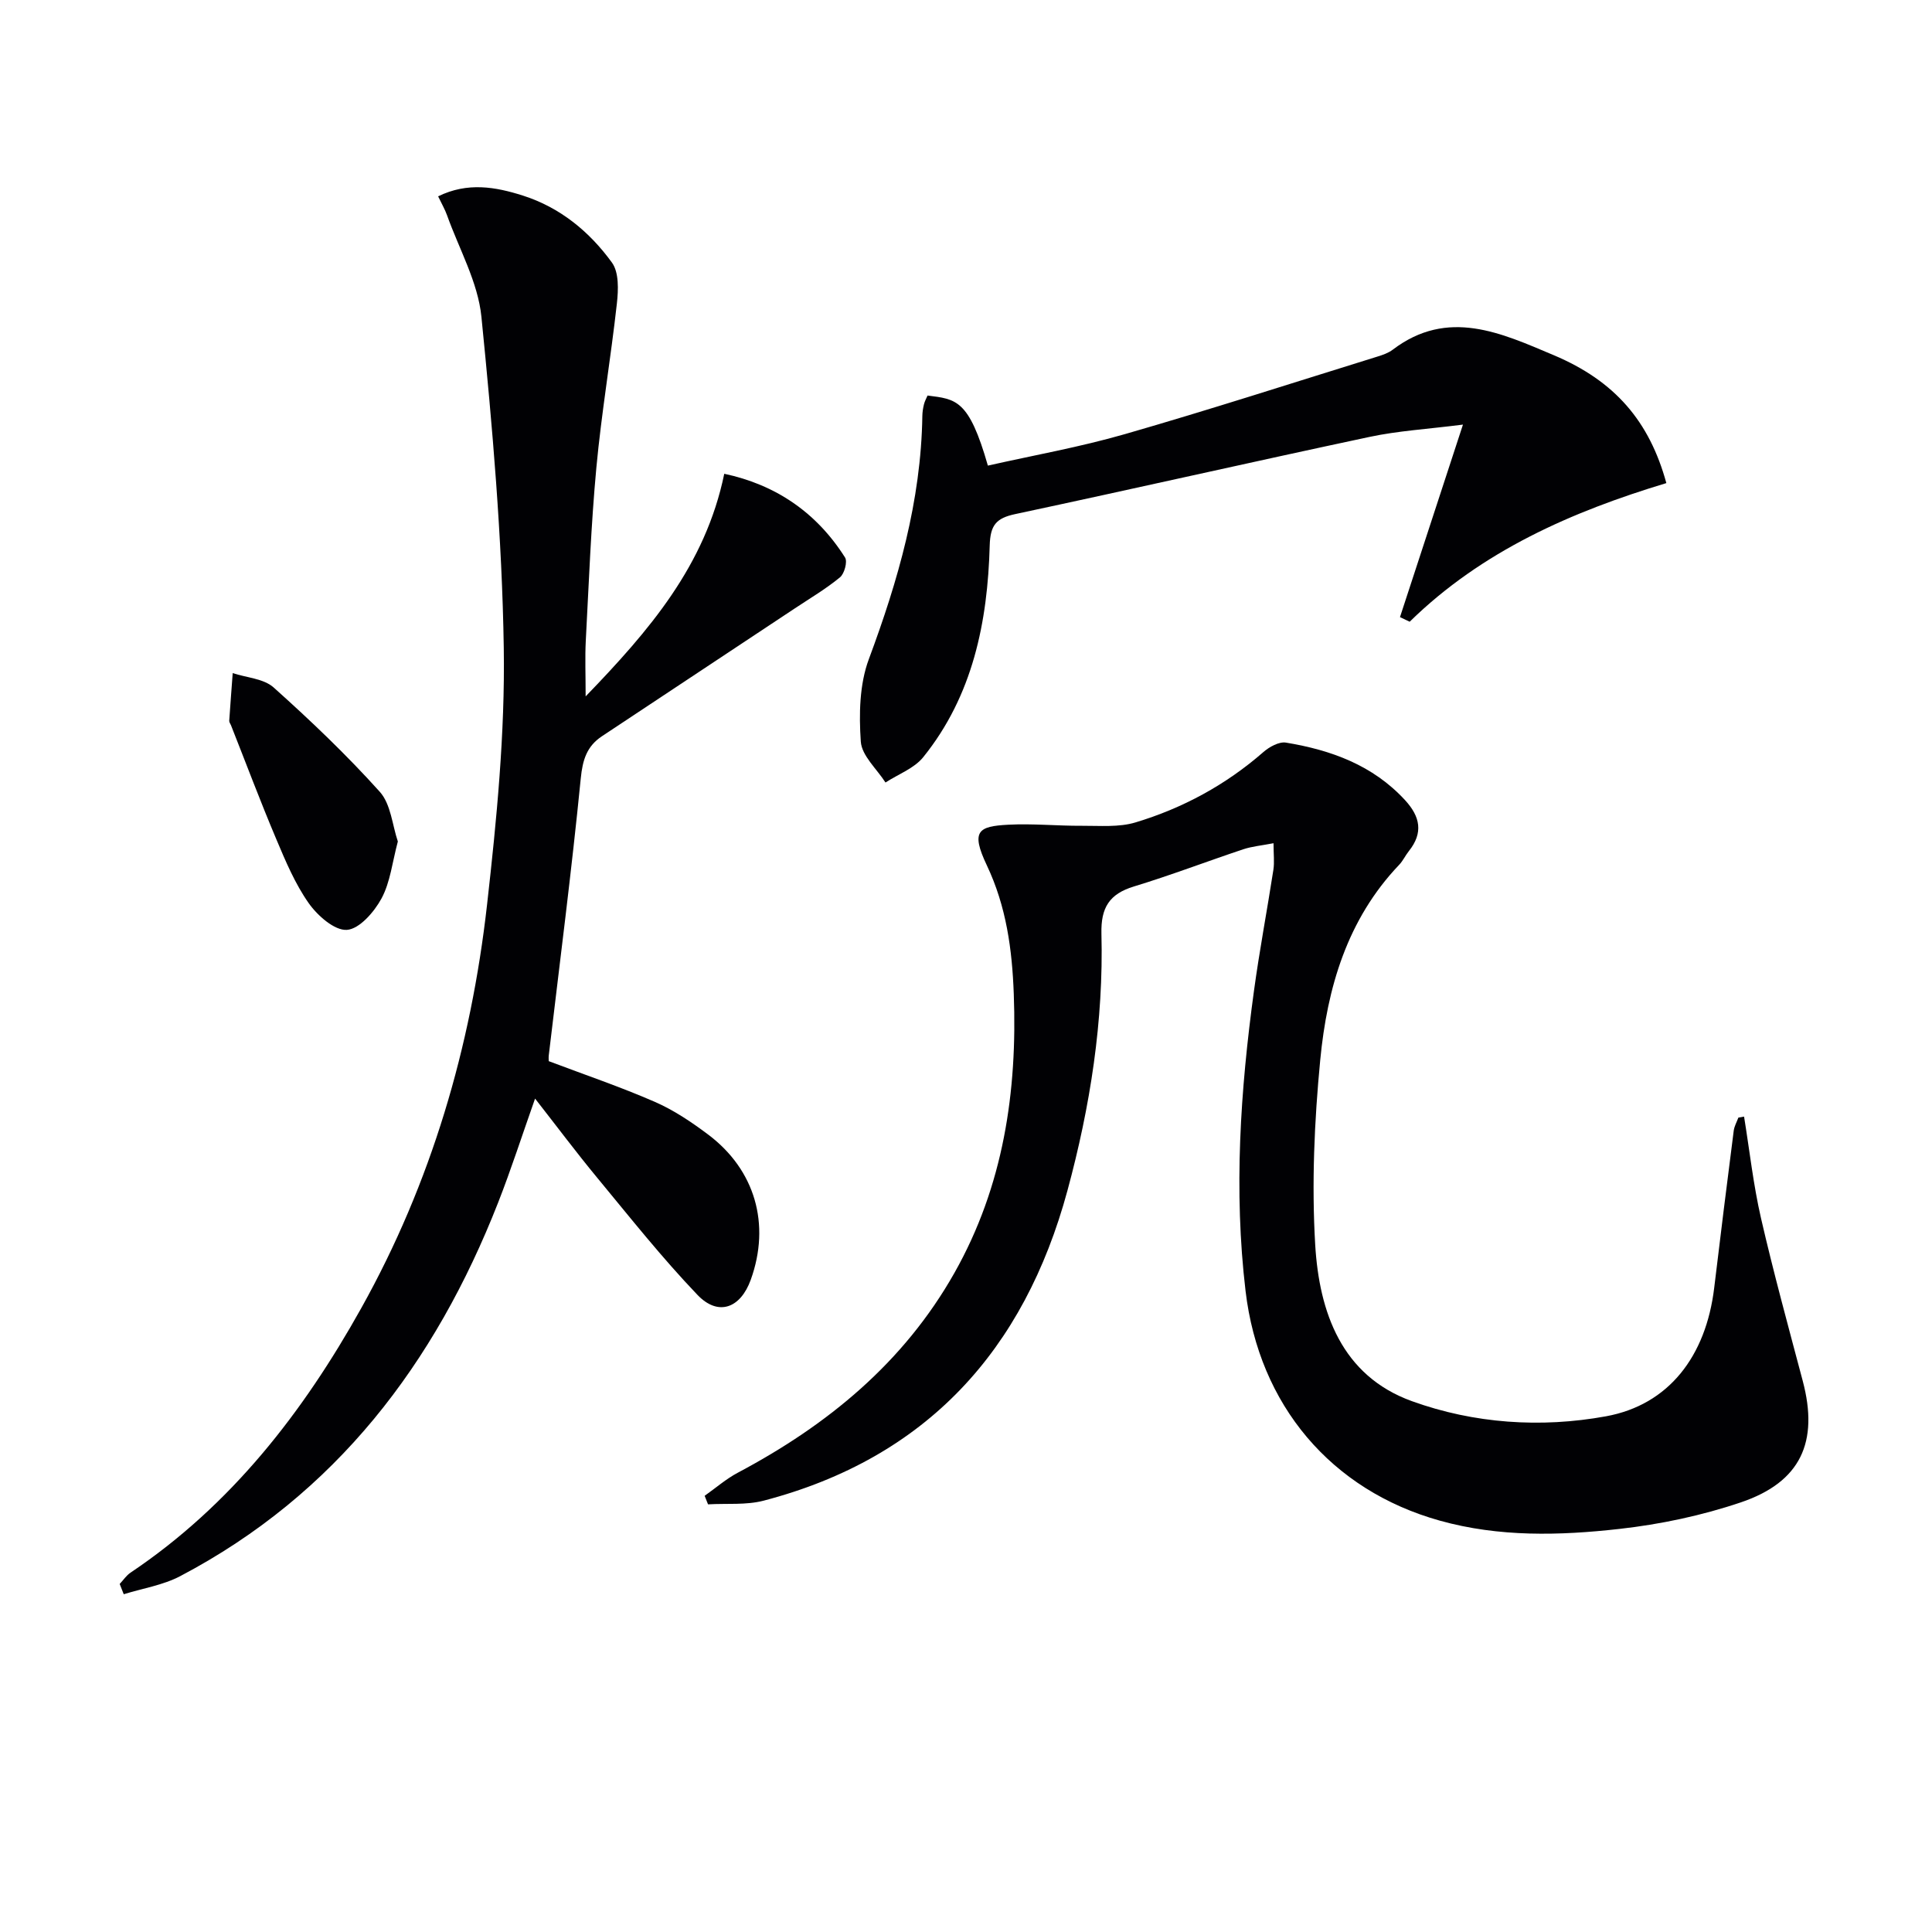 <svg enable-background="new 0 0 400 400" viewBox="0 0 400 400" xmlns="http://www.w3.org/2000/svg"><g fill="#010104"><path d="m361.09 231.18c1.14 7.02 1.92 14.13 3.51 21.05 2.6 11.29 5.67 22.48 8.64 33.68 3.35 12.63-.4 20.94-12.82 25.14-8.1 2.74-16.67 4.55-25.17 5.5-12.38 1.39-24.87 1.71-37.13-1.71-22.54-6.29-37.44-23.93-40.24-47.55-2.47-20.81-1.08-41.5 1.74-62.14 1.14-8.38 2.73-16.7 4.02-25.06.24-1.57.03-3.21.03-5.51-2.48.48-4.44.65-6.25 1.25-7.56 2.52-15.02 5.38-22.64 7.7-5.11 1.55-6.87 4.39-6.74 9.77.46 18.06-2.32 35.8-7.03 53.17-8.95 33.05-29.15 55.39-62.88 64.22-3.66.96-7.68.54-11.54.77-.23-.59-.47-1.18-.7-1.77 2.28-1.61 4.43-3.49 6.88-4.79 18.6-9.87 34.35-22.79 44.85-41.39 10.13-17.95 13.03-37.48 12.27-57.75-.34-9.17-1.53-18.06-5.58-26.61-3.37-7.12-1.76-8.07 4.41-8.4 5.08-.27 10.2.25 15.3.22 3.71-.02 7.63.34 11.08-.7 9.78-2.95 18.67-7.76 26.44-14.54 1.24-1.09 3.27-2.22 4.71-1.98 9.33 1.54 17.97 4.66 24.64 11.9 3.15 3.42 3.83 6.77.8 10.56-.73.91-1.22 2.02-2.02 2.85-10.78 11.31-14.9 25.52-16.33 40.4-1.22 12.68-1.79 25.57-1.04 38.27.83 13.93 5.46 27.11 20.03 32.37 12.85 4.64 26.68 5.59 40.17 3.13 12.99-2.37 20.71-12.42 22.41-26.62 1.3-10.84 2.65-21.68 4.04-32.51.12-.93.63-1.81.96-2.71.4-.08.79-.15 1.18-.21z"/><path d="m24.78 327.94c.75-.79 1.37-1.76 2.26-2.35 20.82-13.97 35.7-33.17 47.74-54.73 14.52-25.99 22.74-54.12 26.06-83.56 1.99-17.64 3.73-35.45 3.46-53.15-.35-22.89-2.35-45.79-4.63-68.58-.72-7.16-4.62-14.01-7.11-20.99-.43-1.2-1.08-2.33-1.85-3.93 6.1-2.99 11.88-1.96 17.54-.16 7.72 2.46 13.81 7.48 18.45 13.88 1.47 2.03 1.33 5.65 1.02 8.45-1.26 11.35-3.19 22.64-4.25 34.01-1.11 11.91-1.55 23.89-2.19 35.84-.18 3.45-.03 6.91-.03 11.51 13.16-13.63 24.77-27.07 28.7-46.09 10.55 2.24 19.07 7.94 25.01 17.34.54.86-.14 3.35-1.05 4.1-2.93 2.41-6.24 4.36-9.41 6.47-13.28 8.81-26.57 17.61-39.86 26.42-3.14 2.08-4.02 4.88-4.4 8.75-1.89 19.13-4.36 38.21-6.62 57.31-.06.47-.01.96-.01 1.22 7.46 2.82 14.84 5.32 21.95 8.42 3.92 1.71 7.58 4.17 11.02 6.75 9.78 7.33 12.99 18.62 8.86 30.08-2.13 5.91-6.73 7.64-11.03 3.15-7.34-7.67-13.96-16.03-20.74-24.23-4.31-5.21-8.36-10.63-12.89-16.42-2.7 7.64-4.96 14.68-7.66 21.56-13.06 33.3-33.57 60.36-65.8 77.31-3.57 1.88-7.78 2.53-11.7 3.75-.28-.71-.56-1.42-.84-2.13z"/><path d="m289.85 127.77c4.17-12.76 8.35-25.52 13.04-39.86-7.4.94-13.45 1.29-19.31 2.54-24.49 5.21-48.91 10.77-73.4 15.99-3.93.84-5.15 2.28-5.27 6.48-.43 15.85-3.49 31.1-13.77 43.85-1.88 2.33-5.17 3.52-7.81 5.24-1.8-2.82-4.91-5.54-5.11-8.47-.39-5.65-.28-11.85 1.66-17.06 6.07-16.31 10.81-32.78 11.08-50.32.01-.82.14-1.66.34-2.46.15-.63.49-1.22.74-1.81 5.9.76 8.55.75 12.49 14.51 9.43-2.13 19.04-3.83 28.37-6.52 17.51-5.04 34.86-10.65 52.27-16.05 1.1-.34 2.27-.74 3.18-1.43 11.42-8.68 22.5-3.43 33.32 1.13 12.7 5.35 19.82 13.7 23.33 26.49-19.56 5.91-38.15 14.02-53.14 28.7-.68-.31-1.34-.63-2.01-.95z"/><path d="m82.37 174.22c-1.15 4.28-1.56 8.43-3.39 11.81-1.51 2.79-4.58 6.32-7.16 6.49-2.55.17-6.08-2.94-7.9-5.52-2.83-4.02-4.8-8.71-6.73-13.29-3.29-7.78-6.26-15.7-9.37-23.56-.12-.31-.38-.62-.36-.92.22-3.29.48-6.58.72-9.87 2.86.95 6.41 1.13 8.47 2.97 7.65 6.85 15.12 13.97 21.98 21.6 2.31 2.57 2.6 6.95 3.74 10.29z"/></g></svg>